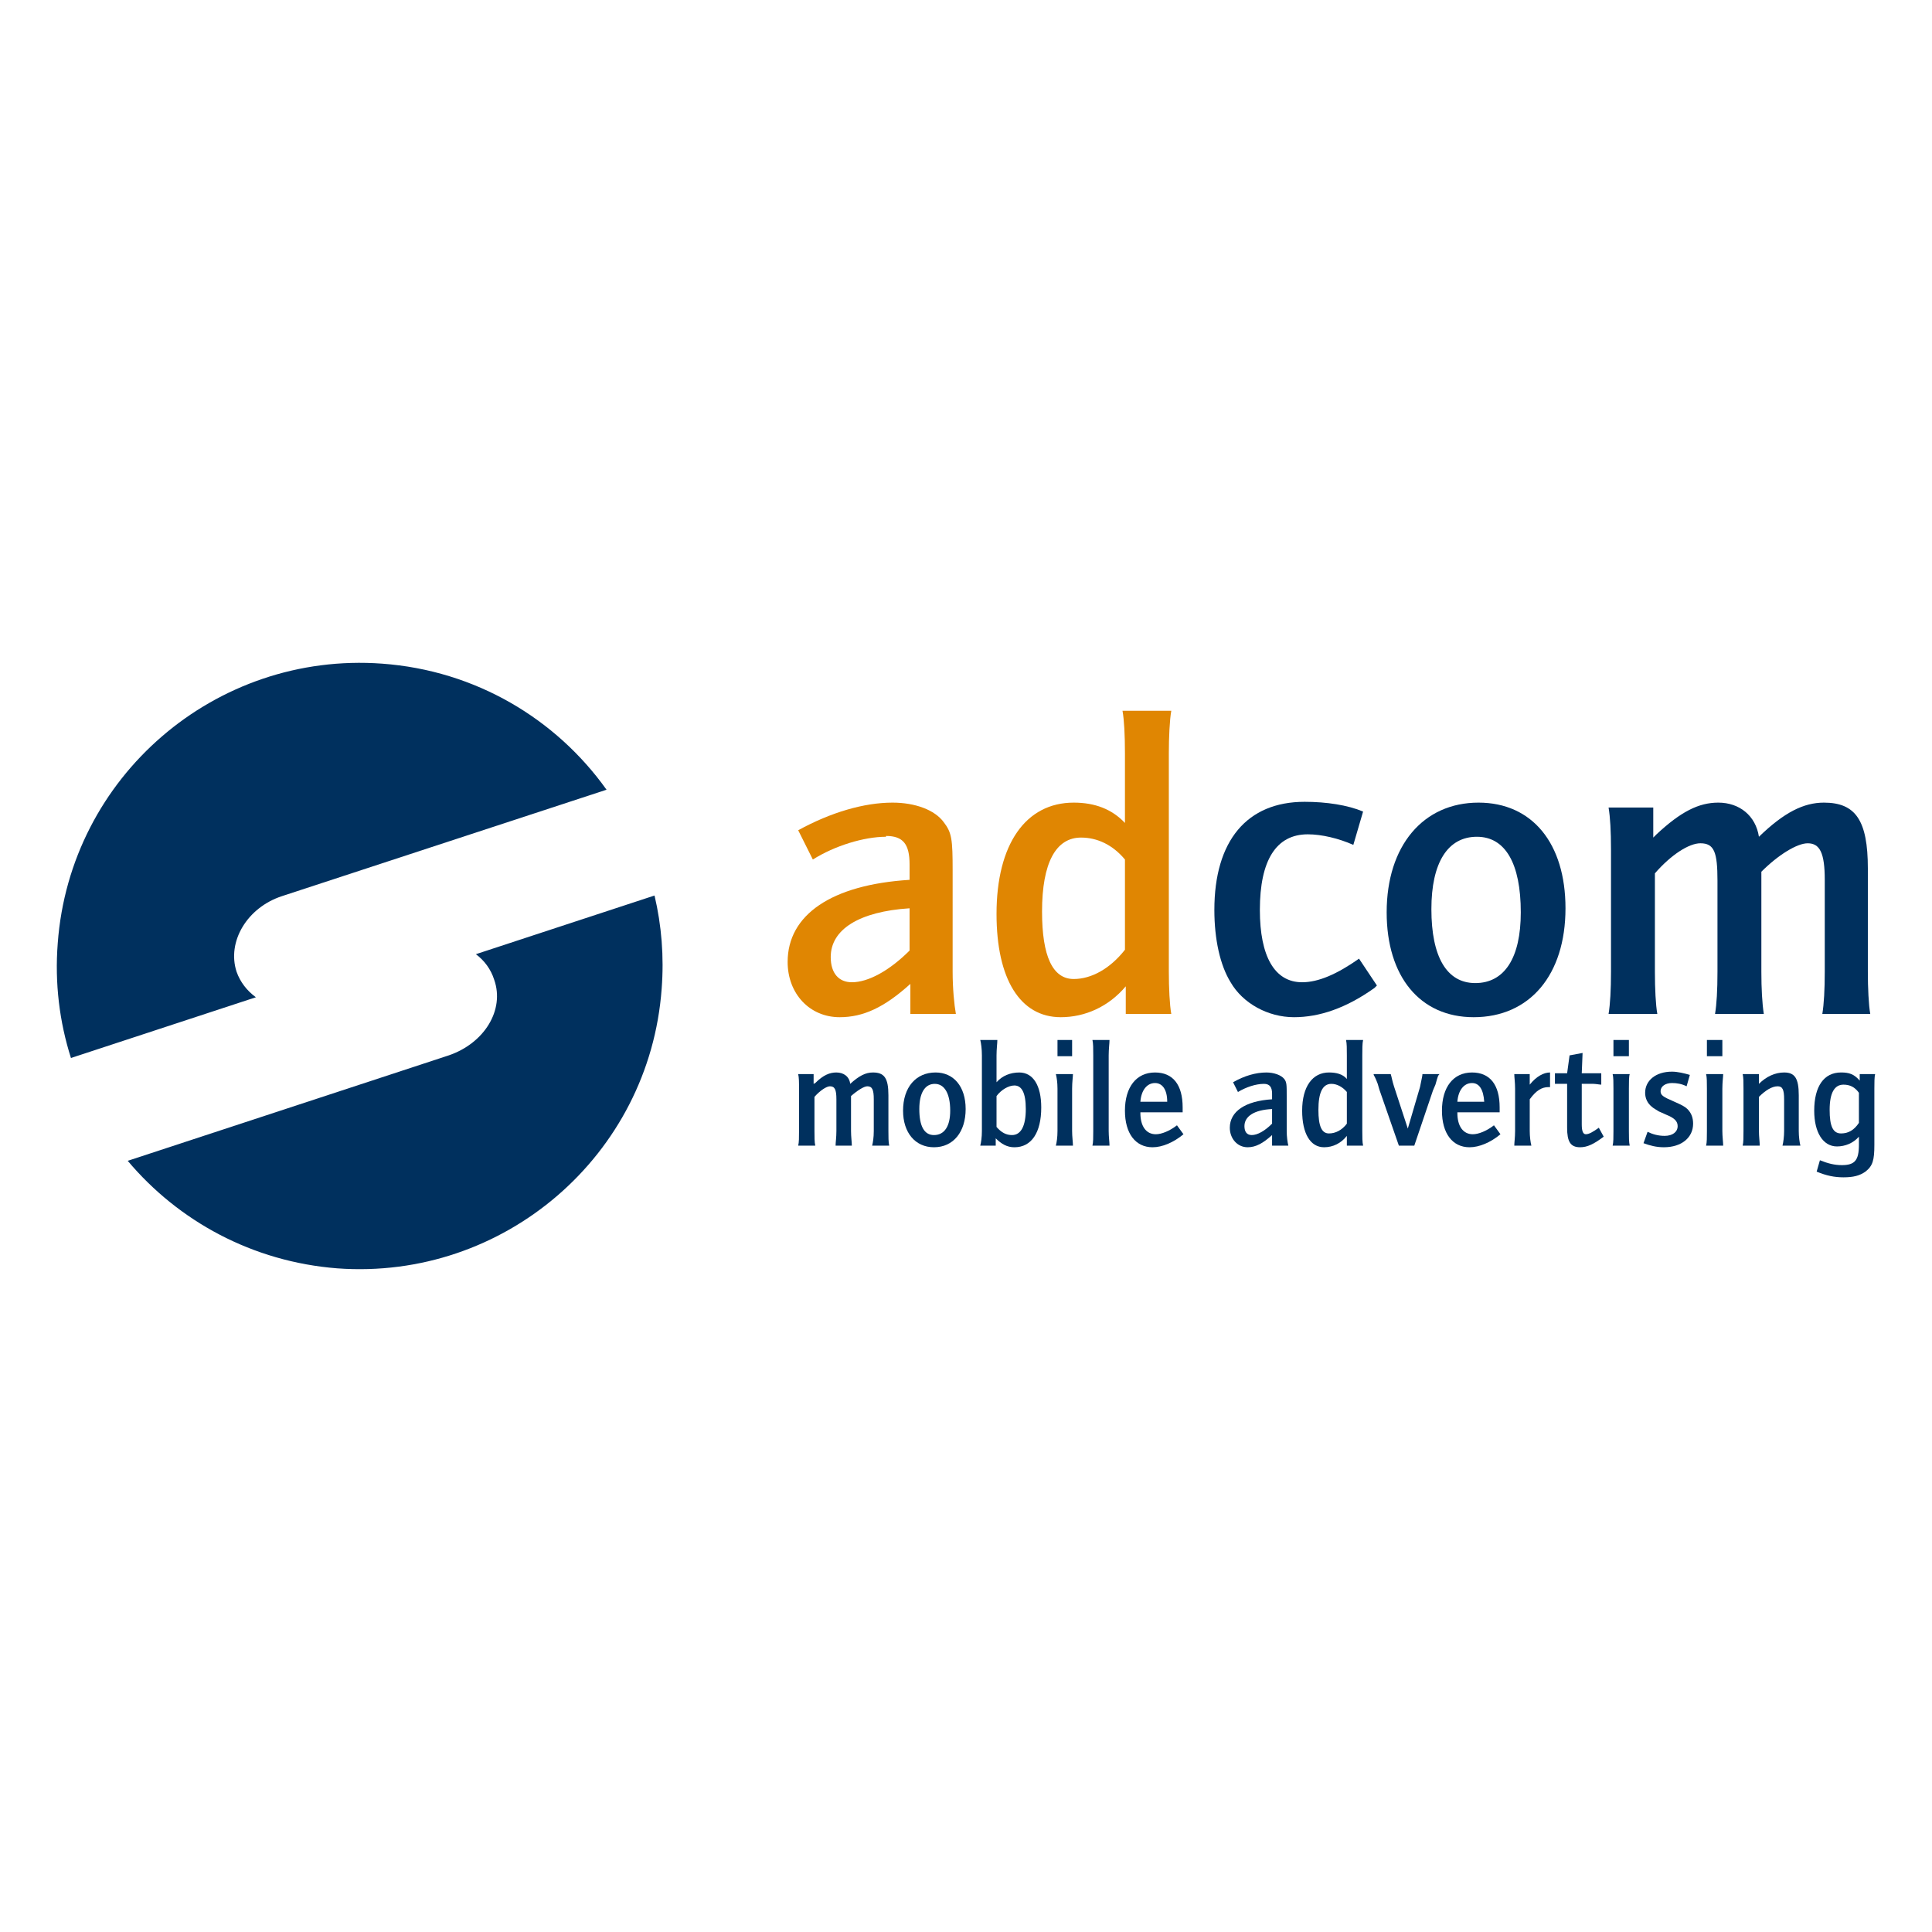 <?xml version="1.0" encoding="utf-8"?>
<!-- Generator: Adobe Illustrator 12.0.0, SVG Export Plug-In . SVG Version: 6.00 Build 51448)  -->
<!DOCTYPE svg PUBLIC "-//W3C//DTD SVG 1.1//EN" "http://www.w3.org/Graphics/SVG/1.1/DTD/svg11.dtd">
<svg  version="1.1" id="Calque_1" xmlns:x="http://ns.adobe.com/Extensibility/1.0/" xmlns:i="http://ns.adobe.com/AdobeIllustrator/10.0/" xmlns:graph="http://ns.adobe.com/Graphs/1.0/"
	 xmlns="http://www.w3.org/2000/svg" xmlns:xlink="http://www.w3.org/1999/xlink" xmlns:a="http://ns.adobe.com/AdobeSVGViewerExtensions/3.0/"
	 width="192.756" height="192.756" viewBox="0 0 192.756 192.756"
	 style="overflow:visible;enable-background:new 0 0 192.756 192.756;" xml:space="preserve">
<g>
	<polygon style="fill-rule:evenodd;clip-rule:evenodd;fill:#FFFFFF;" points="0,0 192.756,0 192.756,192.756 0,192.756 0,0 	"/>
	<path style="fill-rule:evenodd;clip-rule:evenodd;fill:#E08602;" d="M88.395,83.403c1.703,0,2.353,0.811,2.353,2.838v1.541
		c-7.786,0.486-12.165,3.486-12.165,8.19c0,3.162,2.189,5.514,5.19,5.514c2.352,0,4.46-0.973,7.055-3.324v3h4.541
		c-0.162-0.892-0.324-2.514-0.324-4.217V86.89c0-3.163-0.081-3.812-0.892-4.866c-0.892-1.216-2.838-1.946-5.109-1.946
		c-2.838,0-6.163,0.973-9.407,2.757l1.46,2.92c2.189-1.379,5.109-2.271,7.298-2.271V83.403L88.395,83.403z M90.748,94.837
		C88.72,96.864,86.611,98,84.989,98c-1.297,0-2.108-0.893-2.108-2.514c0-2.757,2.838-4.541,7.867-4.866V94.837L90.748,94.837z"/>
	<path style="fill-rule:evenodd;clip-rule:evenodd;fill:#E08602;" d="M107.127,80.078c-4.783,0-7.703,4.136-7.703,11.11
		c0,6.488,2.353,10.298,6.407,10.298c2.433,0,4.783-1.054,6.487-3.081v2.757h4.541c-0.162-0.892-0.244-2.595-0.244-4.217V75.131
		c0-1.54,0.082-3.324,0.244-4.216h-4.866c0.163,0.892,0.243,2.433,0.243,4.216v6.975C110.939,80.727,109.236,80.078,107.127,80.078
		L107.127,80.078L107.127,80.078z M112.236,94.756c-1.46,1.865-3.325,2.92-5.109,2.92c-2.107,0-3.162-2.271-3.162-6.731
		c0-4.866,1.379-7.38,3.893-7.38c1.623,0,3.162,0.73,4.379,2.19V94.756L112.236,94.756z"/>
	<path style="fill-rule:evenodd;clip-rule:evenodd;fill:#00305E;" d="M130.159,79.997c-5.758,0-9.002,3.892-9.002,10.785
		c0,2.919,0.568,5.515,1.621,7.218c1.217,2.108,3.731,3.486,6.325,3.486c2.515,0,5.19-0.892,8.028-2.919l0.244-0.243l-1.785-2.677
		c-2.189,1.541-4.053,2.353-5.675,2.353c-2.759,0-4.218-2.595-4.218-7.218c0-4.947,1.621-7.542,4.784-7.542
		c1.379,0,3.082,0.405,4.541,1.054l0.974-3.325C134.456,80.321,132.348,79.997,130.159,79.997L130.159,79.997L130.159,79.997z"/>
	<path style="fill-rule:evenodd;clip-rule:evenodd;fill:#00305E;" d="M147.026,101.486c5.596,0,9.163-4.216,9.163-10.866
		c0-6.487-3.325-10.542-8.678-10.542c-5.514,0-9.163,4.298-9.163,10.947C138.349,97.432,141.673,101.486,147.026,101.486
		L147.026,101.486L147.026,101.486z M147.351,83.484c2.839,0,4.378,2.676,4.378,7.542c0,4.542-1.621,7.056-4.54,7.056
		c-2.838,0-4.379-2.595-4.379-7.38C142.81,86.079,144.431,83.484,147.351,83.484L147.351,83.484L147.351,83.484z"/>
	<path style="fill-rule:evenodd;clip-rule:evenodd;fill:#00305E;" d="M160.73,84.781v12.165c0,1.784-0.08,3.244-0.242,4.217h4.864
		c-0.162-0.892-0.242-2.514-0.242-4.217v-9.812c1.621-1.865,3.405-3,4.541-3c1.379,0,1.702,0.892,1.702,3.73v9.083
		c0,1.864-0.081,3.244-0.243,4.217h4.866c-0.162-1.054-0.244-2.514-0.244-4.217v-9.974c1.703-1.703,3.569-2.838,4.623-2.838
		c1.217,0,1.702,0.973,1.702,3.649v9.163c0,1.784-0.081,3.244-0.243,4.217h4.784c-0.162-0.892-0.242-2.595-0.242-4.217V86.646
		c0-4.784-1.217-6.568-4.38-6.568c-2.027,0-3.974,0.973-6.487,3.406c-0.323-2.108-1.946-3.406-4.055-3.406
		c-1.945,0-3.729,0.892-6.162,3.163l-0.325,0.324v-3h-4.459C160.65,81.538,160.73,82.917,160.73,84.781L160.73,84.781L160.73,84.781
		z"/>
	<path style="fill-rule:evenodd;clip-rule:evenodd;fill:#00305E;" d="M79.719,108.622v4.217c0,0.649,0,1.136-0.082,1.46h1.703
		c-0.081-0.324-0.081-0.892-0.081-1.46v-3.405c0.567-0.648,1.216-1.054,1.54-1.054c0.487,0,0.649,0.324,0.649,1.297v3.162
		c0,0.649-0.081,1.136-0.081,1.46h1.621c0-0.324-0.081-0.892-0.081-1.46v-3.486c0.648-0.567,1.297-0.973,1.622-0.973
		c0.486,0,0.648,0.324,0.648,1.297v3.162c0,0.649-0.081,1.136-0.162,1.46h1.703c-0.081-0.324-0.081-0.892-0.081-1.46v-3.567
		c0-1.703-0.406-2.271-1.542-2.271c-0.729,0-1.378,0.324-2.271,1.136c-0.081-0.731-0.649-1.136-1.378-1.136
		c-0.649,0-1.297,0.243-2.108,1.054l-0.163,0.082v-0.974h-1.541C79.719,107.487,79.719,107.975,79.719,108.622L79.719,108.622
		L79.719,108.622z"/>
	<path style="fill-rule:evenodd;clip-rule:evenodd;fill:#00305E;" d="M93.18,114.462c1.946,0,3.163-1.541,3.163-3.812
		s-1.216-3.649-3-3.649c-1.946,0-3.244,1.46-3.244,3.812C90.098,113.002,91.314,114.462,93.18,114.462L93.18,114.462L93.18,114.462z
		 M93.261,108.137c0.974,0,1.541,0.973,1.541,2.676c0,1.541-0.567,2.433-1.622,2.433c-0.974,0-1.46-0.892-1.46-2.595
		C91.72,109.028,92.288,108.137,93.261,108.137L93.261,108.137L93.261,108.137z"/>
	<path style="fill-rule:evenodd;clip-rule:evenodd;fill:#00305E;" d="M97.964,105.298v7.541c0,0.649-0.081,1.136-0.162,1.46h1.542
		v-0.729c0.566,0.567,1.134,0.893,1.864,0.893c1.702,0,2.677-1.46,2.677-3.974c0-2.189-0.812-3.487-2.19-3.487
		c-0.892,0-1.702,0.324-2.271,0.974v-2.677c0-0.648,0.082-1.217,0.082-1.54h-1.704C97.884,104.081,97.964,104.649,97.964,105.298
		L97.964,105.298L97.964,105.298z M99.424,109.353c0.486-0.648,1.216-1.054,1.784-1.054c0.73,0,1.136,0.729,1.136,2.352
		c0,1.703-0.487,2.595-1.379,2.595c-0.567,0-1.055-0.243-1.541-0.811V109.353L99.424,109.353z"/>
	<path style="fill-rule:evenodd;clip-rule:evenodd;fill:#00305E;" d="M105.506,108.622v4.217c0,0.649-0.08,1.136-0.162,1.46h1.704
		c0-0.324-0.083-0.892-0.083-1.46v-4.217c0-0.647,0.083-1.217,0.083-1.459h-1.704C105.426,107.487,105.506,107.975,105.506,108.622
		L105.506,108.622L105.506,108.622z M106.965,105.379v-1.621h-1.459v1.621H106.965L106.965,105.379z"/>
	<path style="fill-rule:evenodd;clip-rule:evenodd;fill:#00305E;" d="M109.074,105.298v7.541c0,0.649,0,1.136-0.081,1.46h1.703
		c0-0.324-0.082-0.892-0.082-1.46v-7.541c0-0.648,0.082-1.217,0.082-1.54h-1.703C109.074,104.081,109.074,104.649,109.074,105.298
		L109.074,105.298L109.074,105.298z"/>
	<path style="fill-rule:evenodd;clip-rule:evenodd;fill:#00305E;" d="M115.318,113.164c-0.974,0-1.541-0.811-1.541-2.108v-0.081
		h0.162h0.729c0.244,0,0.567,0,0.892,0c0.893,0,1.704,0,2.272,0h0.161c0-0.244,0-0.324,0-0.486c0-2.271-0.973-3.487-2.758-3.487
		c-1.864,0-3,1.46-3,3.812c0,2.271,1.056,3.649,2.757,3.649c0.975,0,2.109-0.487,3.083-1.298l-0.649-0.893
		C116.697,112.839,115.886,113.164,115.318,113.164L115.318,113.164L115.318,113.164z M115.076,109.92c-0.487,0-0.569,0-1.137,0
		h-0.162c0.082-1.135,0.649-1.865,1.459-1.865c0.731,0,1.217,0.649,1.217,1.865C116.13,109.92,115.968,109.92,115.076,109.92
		L115.076,109.92L115.076,109.92z"/>
	<path style="fill-rule:evenodd;clip-rule:evenodd;fill:#00305E;" d="M126.104,108.137c0.568,0,0.811,0.324,0.811,0.973v0.567
		c-2.675,0.162-4.217,1.217-4.217,2.839c0,1.054,0.73,1.946,1.784,1.946c0.812,0,1.541-0.405,2.433-1.217v1.054h1.622
		c-0.08-0.324-0.161-0.892-0.161-1.46v-3.486c0-1.136,0-1.378-0.244-1.703c-0.324-0.405-1.055-0.648-1.783-0.648
		c-1.055,0-2.19,0.324-3.325,0.974l0.487,0.973C124.319,108.461,125.293,108.137,126.104,108.137L126.104,108.137L126.104,108.137z
		 M126.914,112.109c-0.729,0.729-1.458,1.136-2.027,1.136c-0.485,0-0.729-0.324-0.729-0.892c0-0.974,0.974-1.623,2.757-1.703
		V112.109L126.914,112.109z"/>
	<path style="fill-rule:evenodd;clip-rule:evenodd;fill:#00305E;" d="M132.591,107.001c-1.622,0-2.675,1.379-2.675,3.812
		c0,2.271,0.811,3.649,2.189,3.649c0.892,0,1.702-0.405,2.271-1.136v0.973h1.621c-0.08-0.324-0.08-0.892-0.08-1.46v-7.541
		c0-0.567,0-1.217,0.08-1.54h-1.703c0.082,0.323,0.082,0.892,0.082,1.54v2.352C133.97,107.163,133.321,107.001,132.591,107.001
		L132.591,107.001L132.591,107.001z M134.376,112.109c-0.487,0.649-1.137,0.974-1.785,0.974c-0.729,0-1.053-0.729-1.053-2.353
		c0-1.702,0.405-2.594,1.297-2.594c0.566,0,1.135,0.324,1.541,0.811V112.109L134.376,112.109z"/>
	<path style="fill-rule:evenodd;clip-rule:evenodd;fill:#00305E;" d="M137.052,107.244c0.08,0.161,0.162,0.243,0.404,0.893
		l0.162,0.567l1.947,5.595h1.54l1.866-5.514l0.242-0.568l0.163-0.567c0.081-0.244,0.081-0.324,0.242-0.486h-1.701
		c0,0.162-0.082,0.486-0.245,1.298l-1.215,4.136l-1.38-4.217c-0.161-0.487-0.243-0.975-0.323-1.217h-1.703V107.244L137.052,107.244
		L137.052,107.244z"/>
	<path style="fill-rule:evenodd;clip-rule:evenodd;fill:#00305E;" d="M146.944,113.164c-0.972,0-1.541-0.811-1.541-2.108v-0.081
		h0.162h0.731c0.242,0,0.567,0,0.892,0c0.812,0,1.702,0,2.271,0h0.161c0-0.244,0-0.324,0-0.486c0-2.271-0.973-3.487-2.756-3.487
		c-1.866,0-3,1.46-3,3.812c0,2.271,1.054,3.649,2.756,3.649c0.974,0,2.108-0.487,3.081-1.298l-0.648-0.893
		C148.323,112.839,147.512,113.164,146.944,113.164L146.944,113.164L146.944,113.164z M146.701,109.92c-0.486,0-0.566,0-1.136,0
		h-0.162c0.082-1.135,0.649-1.865,1.461-1.865c0.729,0,1.136,0.649,1.217,1.865C147.756,109.92,147.594,109.92,146.701,109.92
		L146.701,109.92L146.701,109.92z"/>
	<path style="fill-rule:evenodd;clip-rule:evenodd;fill:#00305E;" d="M151.161,108.622v4.217c0,0.649-0.08,1.136-0.08,1.46h1.703
		c-0.082-0.324-0.162-0.892-0.162-1.46v-3.162c0.647-0.892,1.217-1.216,1.864-1.216c0.082,0,0.082,0,0.162,0v-1.46
		c-0.647,0-1.379,0.404-2.026,1.216v-1.054h-1.541C151.081,107.487,151.161,107.975,151.161,108.622L151.161,108.622
		L151.161,108.622z"/>
	<path style="fill-rule:evenodd;clip-rule:evenodd;fill:#00305E;" d="M156.352,108.137v4.379c0,1.378,0.325,1.946,1.297,1.946
		c0.731,0,1.379-0.325,2.353-1.055l-0.487-0.892c-0.566,0.405-0.972,0.648-1.296,0.648c-0.245,0-0.407-0.243-0.407-0.973v-4.055
		h1.137c0.242,0,0.647,0.08,0.81,0.08v-1.136c-0.162,0-0.405,0-0.81,0h-1.137l0.082-2.026l-1.298,0.243l-0.243,1.783h-1.217v1.056
		H156.352L156.352,108.137z"/>
	<path style="fill-rule:evenodd;clip-rule:evenodd;fill:#00305E;" d="M160.974,108.622v4.217c0,0.649,0,1.136-0.08,1.46h1.703
		c-0.082-0.324-0.082-0.892-0.082-1.46v-4.217c0-0.647,0-1.217,0.082-1.459h-1.703C160.974,107.487,160.974,107.975,160.974,108.622
		L160.974,108.622L160.974,108.622z M162.515,105.379v-1.621h-1.541v1.621H162.515L162.515,105.379z"/>
	<path style="fill-rule:evenodd;clip-rule:evenodd;fill:#00305E;" d="M166.002,114.462c1.783,0,2.92-0.974,2.92-2.353
		c0-0.567-0.162-1.054-0.568-1.459c-0.243-0.243-0.568-0.406-1.298-0.73c-1.136-0.486-1.379-0.648-1.379-1.054
		c0-0.486,0.487-0.812,1.137-0.812c0.485,0,0.972,0.082,1.459,0.325l0.325-1.136c-0.569-0.163-1.217-0.324-1.784-0.324
		c-1.623,0-2.678,0.892-2.678,2.108c0,0.567,0.245,1.053,0.649,1.379c0.162,0.162,0.487,0.323,0.729,0.486
		c0.162,0.081,0.405,0.162,0.729,0.324c0.812,0.324,1.137,0.648,1.137,1.136c0,0.567-0.487,0.973-1.298,0.973
		c-0.648,0-1.216-0.162-1.702-0.405l-0.407,1.136C164.623,114.299,165.272,114.462,166.002,114.462L166.002,114.462L166.002,114.462
		z"/>
	<path style="fill-rule:evenodd;clip-rule:evenodd;fill:#00305E;" d="M170.299,108.622v4.217c0,0.649,0,1.136-0.08,1.46h1.703
		c0-0.324-0.082-0.892-0.082-1.46v-4.217c0-0.647,0.082-1.217,0.082-1.459h-1.703C170.299,107.487,170.299,107.975,170.299,108.622
		L170.299,108.622L170.299,108.622z M171.84,105.379v-1.621h-1.541v1.621H171.84L171.84,105.379z"/>
	<path style="fill-rule:evenodd;clip-rule:evenodd;fill:#00305E;" d="M173.948,108.622v4.217c0,0.649,0,1.136-0.08,1.46h1.703
		c0-0.324-0.082-0.892-0.082-1.46v-3.405c0.649-0.648,1.299-1.054,1.866-1.054c0.485,0,0.647,0.324,0.647,1.297v3.162
		c0,0.568-0.08,1.136-0.162,1.46h1.785c-0.082-0.324-0.162-0.892-0.162-1.46v-3.567c0-1.703-0.406-2.271-1.461-2.271
		c-0.892,0-1.783,0.404-2.514,1.136v-0.974h-1.621C173.948,107.487,173.948,107.975,173.948,108.622L173.948,108.622
		L173.948,108.622z"/>
	<path style="fill-rule:evenodd;clip-rule:evenodd;fill:#00305E;" d="M183.923,117.462c0.975,0,1.622-0.162,2.19-0.567
		c0.73-0.568,0.893-1.136,0.893-2.677v-5.596c0-0.567,0-1.217,0.08-1.459h-1.541v0.648c-0.567-0.648-1.053-0.811-1.864-0.811
		c-1.704,0-2.676,1.379-2.676,3.812c0,2.189,0.892,3.568,2.27,3.568c0.811,0,1.623-0.324,2.189-0.974v0.811
		c0,1.541-0.404,2.028-1.703,2.028c-0.729,0-1.379-0.162-2.188-0.487l-0.325,1.136C182.22,117.3,183.031,117.462,183.923,117.462
		L183.923,117.462L183.923,117.462z M185.464,112.029c-0.486,0.729-1.054,1.054-1.783,1.054c-0.812,0-1.137-0.729-1.137-2.353
		c0-1.702,0.487-2.514,1.379-2.514c0.649,0,1.137,0.244,1.541,0.812V112.029L185.464,112.029z"/>
	<path style="fill-rule:evenodd;clip-rule:evenodd;fill:#00305E;" d="M66.014,98.648c-1.216,16.624-15.732,29.111-32.357,27.896
		c-8.473-0.658-15.86-4.72-20.914-10.729l32.024-10.518c3.568-1.217,5.596-4.541,4.541-7.542c-0.333-1.056-0.981-1.921-1.828-2.556
		l17.822-5.853C66.002,92.314,66.262,95.44,66.014,98.648L66.014,98.648z M7.079,105.556c-1.144-3.592-1.629-7.459-1.318-11.448
		c1.216-16.625,15.732-29.113,32.357-27.896c9.342,0.68,17.365,5.521,22.396,12.578L28.143,89.404
		c-3.487,1.135-5.515,4.542-4.542,7.542c0.367,1.045,1.05,1.91,1.93,2.551L7.079,105.556L7.079,105.556z"/>
</g>
</svg>
